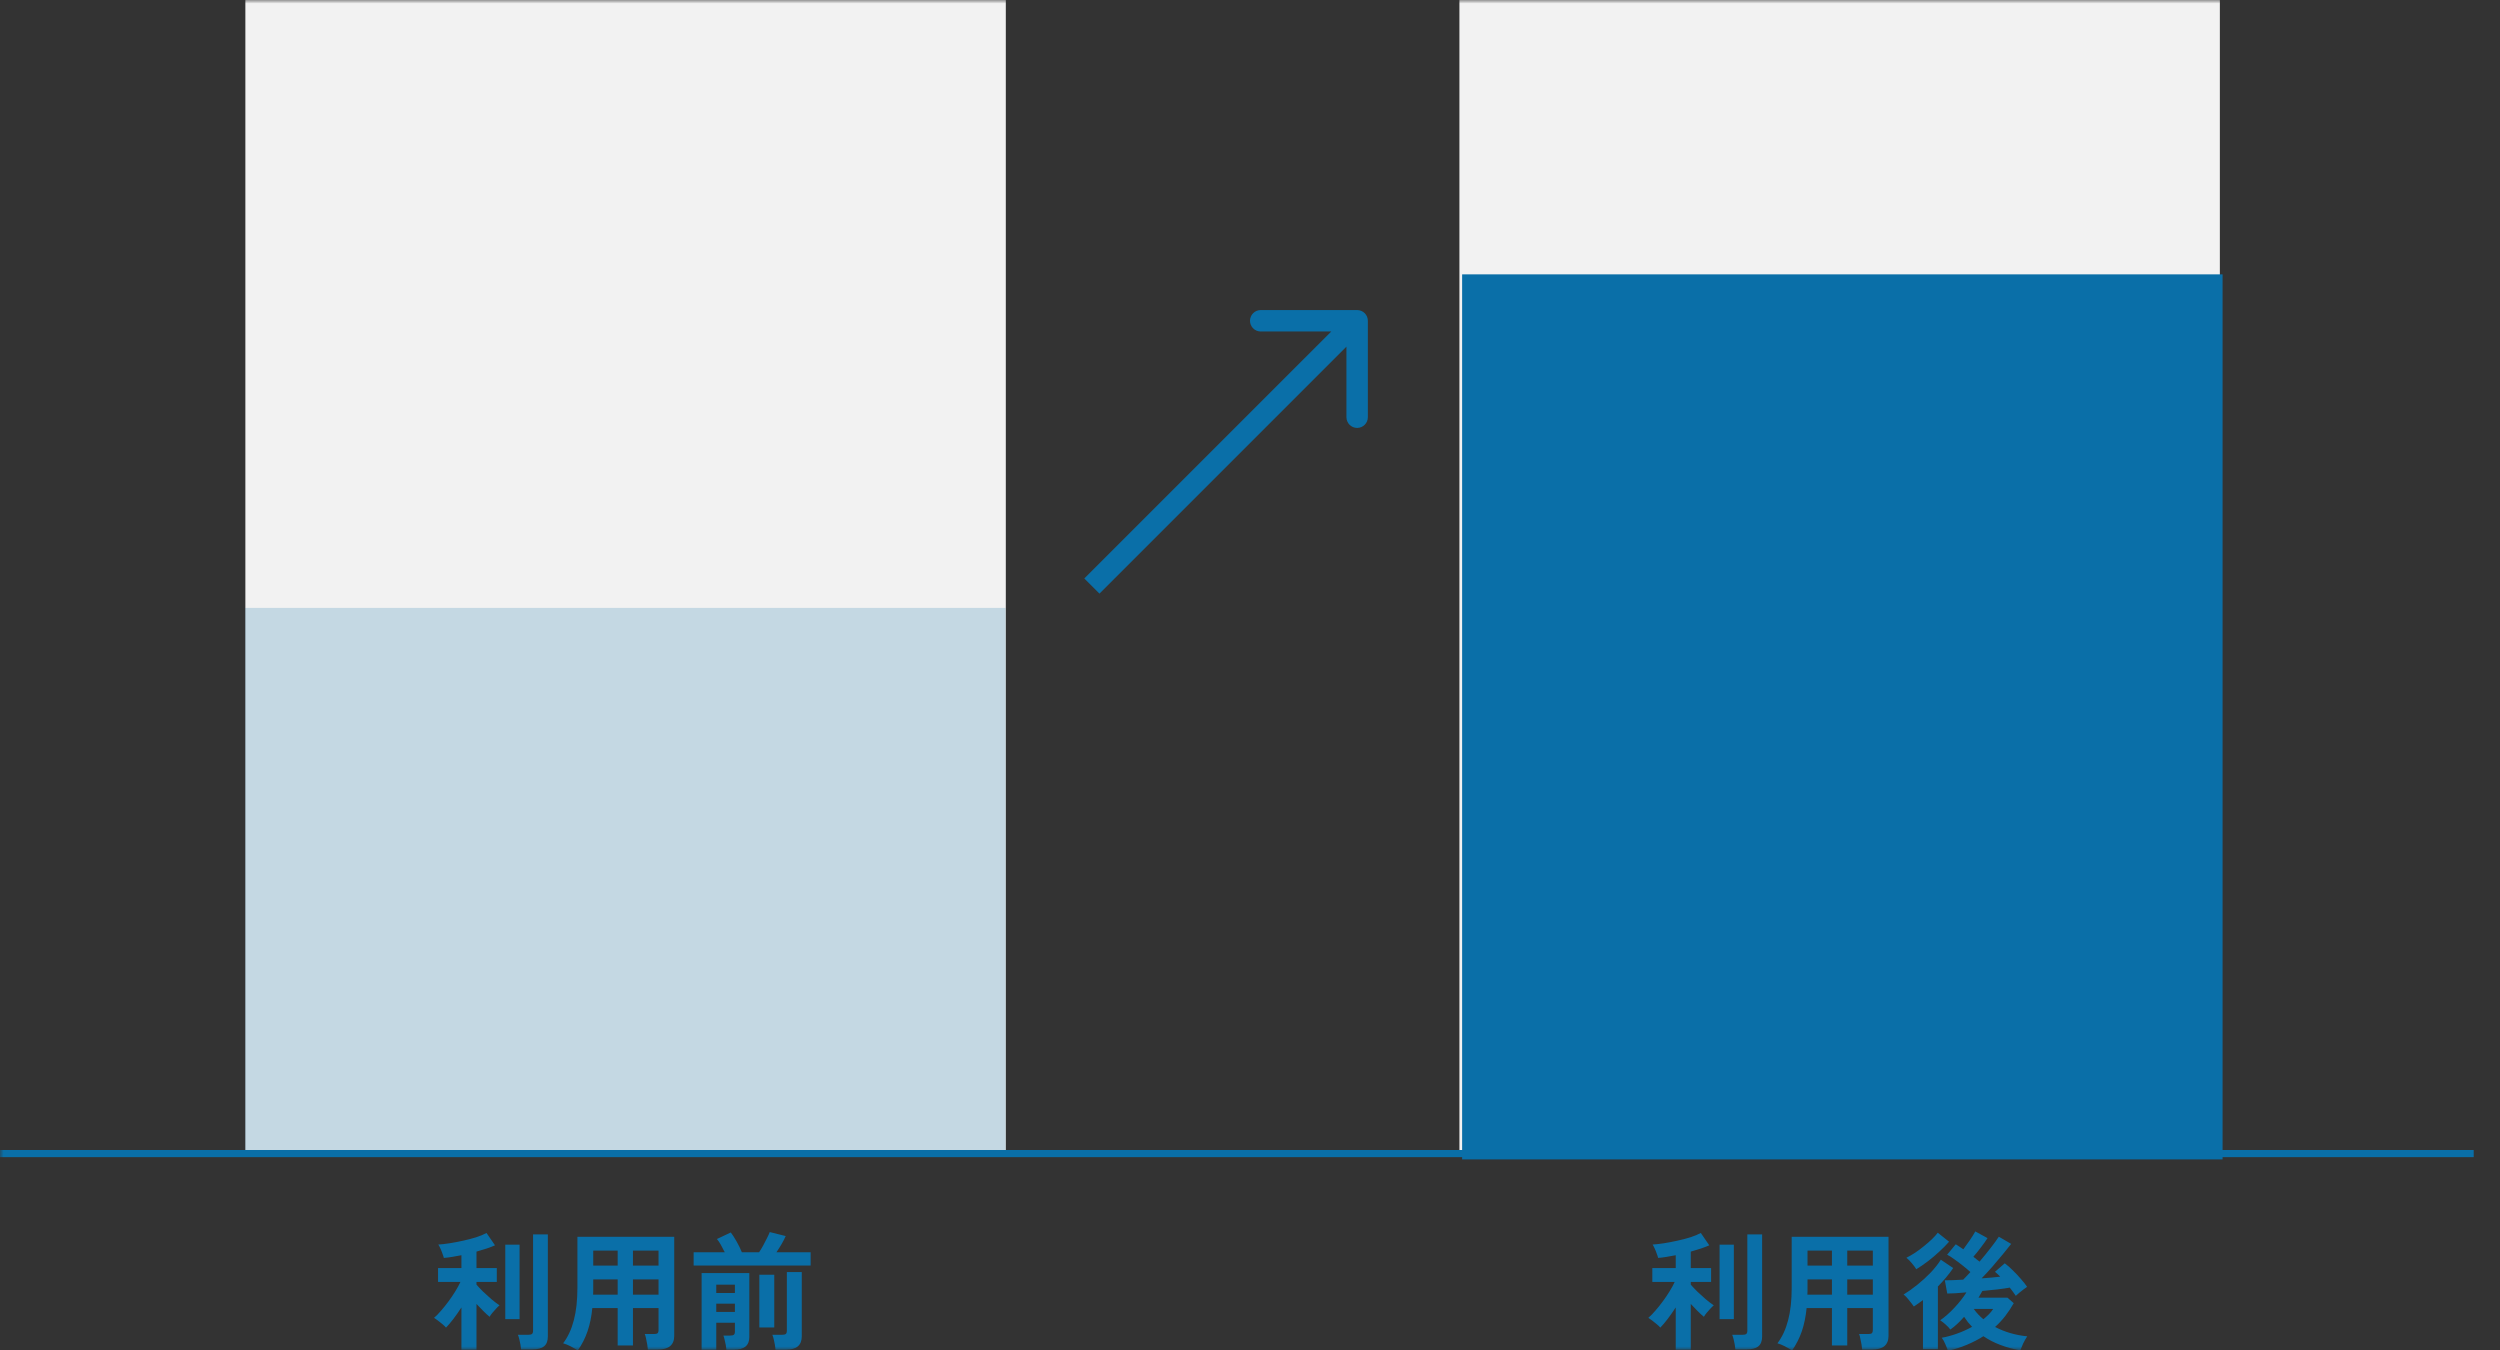 <svg width="350" height="189" viewBox="0 0 350 189" fill="none" xmlns="http://www.w3.org/2000/svg">
<rect x="0" y="0" width="350" height="189" fill="#333333" stroke="none"/>
<mask id="mask0_1643_3243" style="mask-type:alpha" maskUnits="userSpaceOnUse" x="0" y="0" width="350" height="189">
<rect width="350" height="189" fill="#D9D9D9"/>
</mask>
<g mask="url(#mask0_1643_3243)">
<path d="M310.78 0H204.318V161.453H310.78V0Z" fill="#F2F2F2"/>
<path d="M311.16 38.411H204.698V162.317H311.16V38.411Z" fill="#0A6FA8"/>
<path d="M191.5 44.909C191.5 44.081 190.829 43.409 190 43.409L176.5 43.409C175.672 43.409 175 44.081 175 44.909C175 45.737 175.672 46.409 176.5 46.409L188.5 46.409L188.5 58.409C188.5 59.237 189.172 59.909 190 59.909C190.829 59.909 191.5 59.237 191.5 58.409L191.5 44.909ZM153.924 83.106L191.061 45.97L188.939 43.848L151.803 80.985L153.924 83.106Z" fill="#0A6FA8"/>
<path d="M64.602 188.96V183.038C64.23 183.614 63.852 184.154 63.468 184.658C63.084 185.162 62.742 185.564 62.442 185.864C62.334 185.732 62.172 185.576 61.956 185.396C61.752 185.216 61.542 185.048 61.326 184.892C61.11 184.724 60.924 184.592 60.768 184.496C61.08 184.232 61.404 183.902 61.74 183.506C62.088 183.11 62.43 182.684 62.766 182.228C63.114 181.76 63.432 181.292 63.72 180.824C64.02 180.344 64.266 179.894 64.458 179.474H61.326V177.53H64.602V175.73C64.158 175.814 63.726 175.892 63.306 175.964C62.886 176.036 62.496 176.084 62.136 176.108C62.1 175.94 62.034 175.736 61.938 175.496C61.854 175.244 61.758 175.004 61.65 174.776C61.542 174.536 61.446 174.356 61.362 174.236C61.806 174.212 62.334 174.152 62.946 174.056C63.558 173.96 64.188 173.84 64.836 173.696C65.496 173.552 66.114 173.39 66.69 173.21C67.266 173.018 67.74 172.82 68.112 172.616L69.3 174.344C68.976 174.488 68.586 174.638 68.13 174.794C67.686 174.938 67.212 175.082 66.708 175.226V177.53H69.552V179.474H66.708V179.852C66.936 180.116 67.236 180.434 67.608 180.806C67.992 181.166 68.388 181.526 68.796 181.886C69.216 182.234 69.594 182.522 69.93 182.75C69.81 182.846 69.654 182.996 69.462 183.2C69.282 183.392 69.102 183.596 68.922 183.812C68.754 184.016 68.628 184.196 68.544 184.352C68.28 184.136 67.986 183.866 67.662 183.542C67.338 183.218 67.02 182.888 66.708 182.552V188.96H64.602ZM72.954 188.924C72.942 188.732 72.912 188.504 72.864 188.24C72.816 187.988 72.762 187.736 72.702 187.484C72.642 187.232 72.576 187.028 72.504 186.872H73.944C74.184 186.872 74.358 186.836 74.466 186.764C74.574 186.68 74.628 186.524 74.628 186.296V172.814H76.698V187.106C76.698 187.742 76.518 188.204 76.158 188.492C75.798 188.78 75.246 188.924 74.502 188.924H72.954ZM70.74 184.676V174.254H72.738V184.676H70.74ZM80.892 189.068C80.592 188.876 80.25 188.678 79.866 188.474C79.482 188.282 79.14 188.144 78.84 188.06C79.512 187.172 80.01 186.098 80.334 184.838C80.67 183.578 80.838 182.06 80.838 180.284V173.156H94.392V187.016C94.392 188.3 93.618 188.942 92.07 188.942H90.702C90.69 188.738 90.66 188.498 90.612 188.222C90.564 187.946 90.51 187.676 90.45 187.412C90.402 187.148 90.342 186.932 90.27 186.764H91.53C91.782 186.764 91.956 186.728 92.052 186.656C92.148 186.572 92.196 186.404 92.196 186.152V183.128H88.614V188.366H86.472V183.128H82.926C82.806 184.328 82.584 185.408 82.26 186.368C81.936 187.316 81.48 188.216 80.892 189.068ZM88.614 181.256H92.196V179.114H88.614V181.256ZM88.614 177.188H92.196V175.082H88.614V177.188ZM83.034 181.256H86.472V179.114H83.052V180.284C83.052 180.452 83.052 180.614 83.052 180.77C83.052 180.926 83.046 181.088 83.034 181.256ZM83.052 177.188H86.472V175.082H83.052V177.188ZM98.226 188.96V178.232H104.904V187.196C104.904 188.372 104.19 188.96 102.762 188.96H101.7C101.688 188.78 101.658 188.564 101.61 188.312C101.562 188.06 101.508 187.814 101.448 187.574C101.4 187.322 101.34 187.124 101.268 186.98H102.222C102.462 186.98 102.63 186.944 102.726 186.872C102.834 186.8 102.888 186.65 102.888 186.422V185.18H100.278V188.96H98.226ZM97.11 177.17V175.316H101.466C101.298 174.968 101.112 174.614 100.908 174.254C100.704 173.894 100.524 173.63 100.368 173.462L102.312 172.544C102.552 172.856 102.822 173.276 103.122 173.804C103.422 174.332 103.668 174.836 103.86 175.316H106.272C106.452 175.052 106.638 174.746 106.83 174.398C107.022 174.038 107.202 173.69 107.37 173.354C107.55 173.006 107.682 172.718 107.766 172.49L109.998 173.048C109.866 173.36 109.68 173.726 109.44 174.146C109.2 174.554 108.954 174.944 108.702 175.316H113.49V177.17H97.11ZM108.576 188.96C108.564 188.768 108.534 188.54 108.486 188.276C108.438 188.012 108.384 187.754 108.324 187.502C108.264 187.238 108.198 187.028 108.126 186.872H109.476C109.716 186.872 109.89 186.836 109.998 186.764C110.106 186.68 110.16 186.524 110.16 186.296V178.088H112.248V187.088C112.248 188.336 111.51 188.96 110.034 188.96H108.576ZM106.308 185.846V178.466H108.396V185.846H106.308ZM100.278 181.022H102.888V179.852H100.278V181.022ZM100.278 183.668H102.888V182.516H100.278V183.668Z" fill="#0A6FA8"/>
<path d="M234.602 188.96V183.038C234.23 183.614 233.852 184.154 233.468 184.658C233.084 185.162 232.742 185.564 232.442 185.864C232.334 185.732 232.172 185.576 231.956 185.396C231.752 185.216 231.542 185.048 231.326 184.892C231.11 184.724 230.924 184.592 230.768 184.496C231.08 184.232 231.404 183.902 231.74 183.506C232.088 183.11 232.43 182.684 232.766 182.228C233.114 181.76 233.432 181.292 233.72 180.824C234.02 180.344 234.266 179.894 234.458 179.474H231.326V177.53H234.602V175.73C234.158 175.814 233.726 175.892 233.306 175.964C232.886 176.036 232.496 176.084 232.136 176.108C232.1 175.94 232.034 175.736 231.938 175.496C231.854 175.244 231.758 175.004 231.65 174.776C231.542 174.536 231.446 174.356 231.362 174.236C231.806 174.212 232.334 174.152 232.946 174.056C233.558 173.96 234.188 173.84 234.836 173.696C235.496 173.552 236.114 173.39 236.69 173.21C237.266 173.018 237.74 172.82 238.112 172.616L239.3 174.344C238.976 174.488 238.586 174.638 238.13 174.794C237.686 174.938 237.212 175.082 236.708 175.226V177.53H239.552V179.474H236.708V179.852C236.936 180.116 237.236 180.434 237.608 180.806C237.992 181.166 238.388 181.526 238.796 181.886C239.216 182.234 239.594 182.522 239.93 182.75C239.81 182.846 239.654 182.996 239.462 183.2C239.282 183.392 239.102 183.596 238.922 183.812C238.754 184.016 238.628 184.196 238.544 184.352C238.28 184.136 237.986 183.866 237.662 183.542C237.338 183.218 237.02 182.888 236.708 182.552V188.96H234.602ZM242.954 188.924C242.942 188.732 242.912 188.504 242.864 188.24C242.816 187.988 242.762 187.736 242.702 187.484C242.642 187.232 242.576 187.028 242.504 186.872H243.944C244.184 186.872 244.358 186.836 244.466 186.764C244.574 186.68 244.628 186.524 244.628 186.296V172.814H246.698V187.106C246.698 187.742 246.518 188.204 246.158 188.492C245.798 188.78 245.246 188.924 244.502 188.924H242.954ZM240.74 184.676V174.254H242.738V184.676H240.74ZM250.892 189.068C250.592 188.876 250.25 188.678 249.866 188.474C249.482 188.282 249.14 188.144 248.84 188.06C249.512 187.172 250.01 186.098 250.334 184.838C250.67 183.578 250.838 182.06 250.838 180.284V173.156H264.392V187.016C264.392 188.3 263.618 188.942 262.07 188.942H260.702C260.69 188.738 260.66 188.498 260.612 188.222C260.564 187.946 260.51 187.676 260.45 187.412C260.402 187.148 260.342 186.932 260.27 186.764H261.53C261.782 186.764 261.956 186.728 262.052 186.656C262.148 186.572 262.196 186.404 262.196 186.152V183.128H258.614V188.366H256.472V183.128H252.926C252.806 184.328 252.584 185.408 252.26 186.368C251.936 187.316 251.48 188.216 250.892 189.068ZM258.614 181.256H262.196V179.114H258.614V181.256ZM258.614 177.188H262.196V175.082H258.614V177.188ZM253.034 181.256H256.472V179.114H253.052V180.284C253.052 180.452 253.052 180.614 253.052 180.77C253.052 180.926 253.046 181.088 253.034 181.256ZM253.052 177.188H256.472V175.082H253.052V177.188ZM272.708 189.122C272.636 188.882 272.516 188.57 272.348 188.186C272.192 187.814 272.024 187.514 271.844 187.286C272.528 187.166 273.236 186.974 273.968 186.71C274.712 186.446 275.42 186.128 276.092 185.756C275.888 185.54 275.69 185.318 275.498 185.09C275.318 184.85 275.144 184.604 274.976 184.352C274.676 184.7 274.358 185.03 274.022 185.342C273.698 185.642 273.374 185.906 273.05 186.134C272.87 185.894 272.648 185.66 272.384 185.432C272.12 185.192 271.868 184.994 271.628 184.838C272.3 184.37 272.96 183.788 273.608 183.092C274.268 182.396 274.832 181.676 275.3 180.932C274.724 180.98 274.202 181.022 273.734 181.058C273.266 181.082 272.894 181.094 272.618 181.094L272.276 179.24C272.588 179.24 272.966 179.234 273.41 179.222C273.854 179.198 274.334 179.174 274.85 179.15C274.982 179.018 275.132 178.862 275.3 178.682C275.48 178.502 275.666 178.304 275.858 178.088C275.558 177.812 275.21 177.518 274.814 177.206C274.43 176.894 274.04 176.6 273.644 176.324C273.26 176.036 272.912 175.814 272.6 175.658L273.806 174.2C273.974 174.296 274.142 174.404 274.31 174.524C274.49 174.644 274.676 174.77 274.868 174.902C275.156 174.518 275.456 174.098 275.768 173.642C276.08 173.186 276.338 172.772 276.542 172.4L278.252 173.336C278 173.732 277.688 174.17 277.316 174.65C276.956 175.13 276.608 175.562 276.272 175.946C276.428 176.066 276.578 176.186 276.722 176.306C276.866 176.414 277.004 176.522 277.136 176.63C277.676 175.994 278.192 175.358 278.684 174.722C279.188 174.074 279.572 173.546 279.836 173.138L281.564 174.146C281.252 174.554 280.862 175.04 280.394 175.604C279.926 176.168 279.434 176.75 278.918 177.35C278.402 177.938 277.904 178.478 277.424 178.97C277.892 178.934 278.348 178.898 278.792 178.862C279.236 178.814 279.65 178.772 280.034 178.736C279.782 178.472 279.536 178.244 279.296 178.052L280.664 176.864C281.012 177.116 281.384 177.44 281.78 177.836C282.188 178.232 282.572 178.64 282.932 179.06C283.292 179.468 283.58 179.834 283.796 180.158C283.676 180.23 283.508 180.35 283.292 180.518C283.088 180.674 282.884 180.836 282.68 181.004C282.476 181.172 282.32 181.31 282.212 181.418C282.104 181.25 281.978 181.07 281.834 180.878C281.69 180.686 281.534 180.482 281.366 180.266C280.898 180.35 280.322 180.434 279.638 180.518C278.966 180.59 278.264 180.662 277.532 180.734C277.448 180.89 277.358 181.046 277.262 181.202C277.178 181.346 277.088 181.502 276.992 181.67H281.042L281.924 182.444C281.564 183.08 281.168 183.68 280.736 184.244C280.304 184.796 279.83 185.306 279.314 185.774C280.658 186.482 282.158 186.92 283.814 187.088C283.61 187.388 283.418 187.724 283.238 188.096C283.07 188.468 282.938 188.786 282.842 189.05C281.906 188.894 280.994 188.648 280.106 188.312C279.23 187.988 278.42 187.574 277.676 187.07C276.98 187.514 276.218 187.91 275.39 188.258C274.574 188.606 273.68 188.894 272.708 189.122ZM269.216 188.888V182.012C269 182.168 268.784 182.324 268.568 182.48C268.364 182.636 268.154 182.78 267.938 182.912C267.746 182.636 267.512 182.33 267.236 181.994C266.972 181.646 266.726 181.394 266.498 181.238C267.122 180.854 267.764 180.398 268.424 179.87C269.096 179.33 269.72 178.76 270.296 178.16C270.872 177.548 271.346 176.948 271.718 176.36L273.446 177.53C272.858 178.394 272.144 179.252 271.304 180.104V188.888H269.216ZM268.28 177.692C268.136 177.452 267.932 177.176 267.668 176.864C267.416 176.552 267.158 176.294 266.894 176.09C267.254 175.91 267.65 175.682 268.082 175.406C268.514 175.118 268.934 174.806 269.342 174.47C269.762 174.134 270.14 173.804 270.476 173.48C270.824 173.144 271.094 172.844 271.286 172.58L272.87 173.84C272.474 174.296 272.012 174.764 271.484 175.244C270.968 175.724 270.434 176.174 269.882 176.594C269.33 177.014 268.796 177.38 268.28 177.692ZM277.676 184.694C277.952 184.466 278.204 184.238 278.432 184.01C278.672 183.77 278.876 183.518 279.044 183.254H276.326C276.71 183.794 277.16 184.274 277.676 184.694Z" fill="#0A6FA8"/>
<path d="M140.814 0H34.352V161.453H140.814V0Z" fill="#F2F2F2"/>
<path opacity="0.2" d="M140.78 85.107H34.318V161.453H140.78V85.107Z" fill="#0A6FA8"/>
<path d="M0 161.5H346.318" stroke="#0A6FA8" stroke-miterlimit="10"/>
</g>
</svg>
